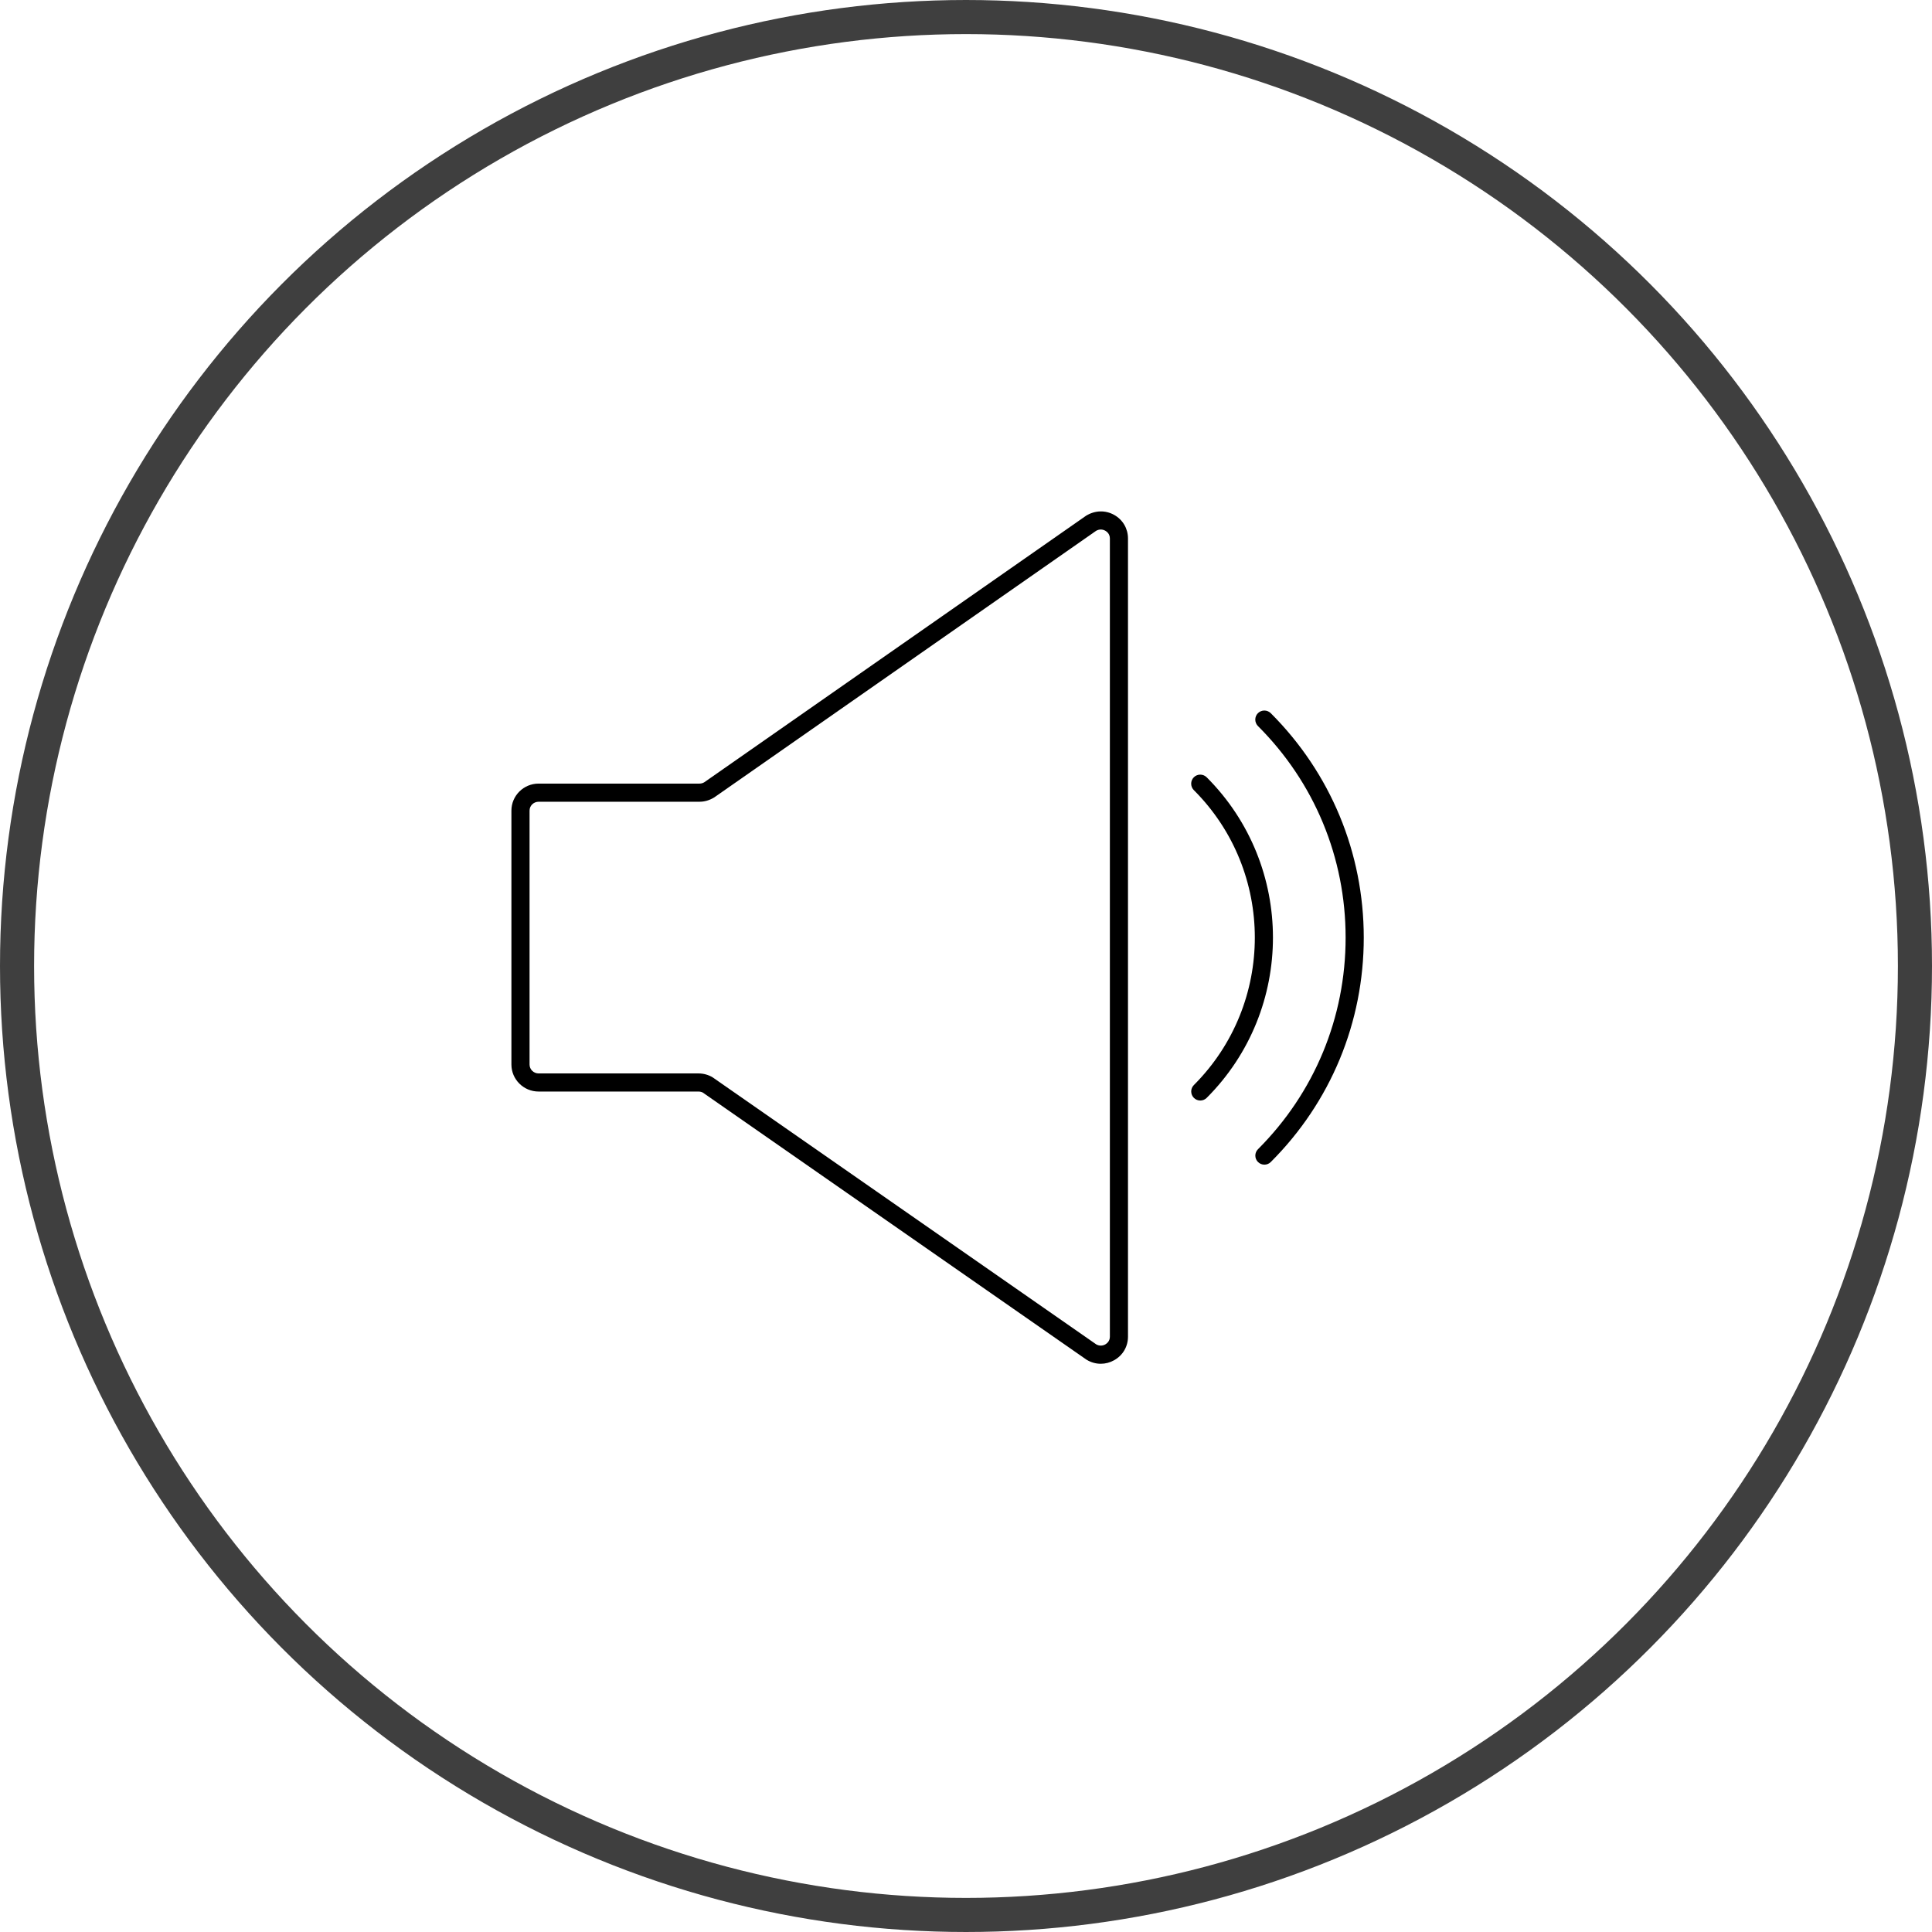 <?xml version="1.0" encoding="UTF-8"?>
<svg width="51px" height="51px" viewBox="0 0 51 51" version="1.1" xmlns="http://www.w3.org/2000/svg" xmlns:xlink="http://www.w3.org/1999/xlink">
    <title>Group 4</title>
    <g id="Icons" stroke="none" stroke-width="1" fill="none" fill-rule="evenodd">
        <g transform="translate(-504, -670)" id="Group-4">
            <g transform="translate(504, 670)">
                <circle id="Oval" stroke="#3F3F3F" stroke-width="0.9" cx="25.5" cy="25.5" r="25.05"></circle>
                <g id="noun-speaker-1141119" transform="translate(13.5, 13.5)" fill="#000000" fill-rule="nonzero">
                    <path d="M15.558,22.5 C15.429,22.5 15.301,22.465 15.184,22.394 L15.172,22.386 L5.052,15.341 C5.027,15.327 4.983,15.314 4.939,15.314 L0.718,15.314 C0.322,15.314 0,14.994 0,14.601 L0,7.898 C0,7.505 0.322,7.185 0.718,7.185 L4.965,7.185 C5.009,7.185 5.053,7.173 5.091,7.15 L15.171,0.113 C15.41,-0.032 15.683,-0.036 15.913,0.093 C16.14,0.221 16.276,0.453 16.276,0.714 L16.276,21.785 C16.276,22.046 16.14,22.278 15.912,22.406 C15.801,22.469 15.679,22.5 15.558,22.5 Z M15.438,21.988 C15.514,22.031 15.603,22.031 15.677,21.989 C15.713,21.968 15.798,21.908 15.798,21.785 L15.798,0.714 C15.798,0.591 15.713,0.53 15.677,0.51 C15.6,0.466 15.508,0.468 15.432,0.514 L5.352,7.551 C5.227,7.627 5.097,7.664 4.965,7.664 L0.718,7.664 C0.586,7.664 0.479,7.769 0.479,7.898 L0.479,14.601 C0.479,14.73 0.586,14.836 0.718,14.836 L4.939,14.836 C5.071,14.836 5.201,14.872 5.313,14.94 L15.438,21.988 Z" id="Shape"></path>
                    <g id="Group" transform="translate(17.944, 5.256)">
                        <path d="M0.24,10.295 C0.179,10.295 0.118,10.272 0.071,10.225 C-0.022,10.132 -0.022,9.98 0.071,9.887 C2.217,7.74 2.217,4.247 0.07,2.101 C-0.023,2.007 -0.023,1.856 0.07,1.762 C0.164,1.669 0.315,1.669 0.409,1.762 C2.742,4.095 2.742,7.892 0.41,10.225 C0.363,10.272 0.302,10.295 0.24,10.295 Z" id="Path"></path>
                        <path d="M1.933,11.988 C1.872,11.988 1.811,11.965 1.764,11.918 C1.67,11.825 1.67,11.673 1.764,11.58 C3.256,10.088 4.077,8.104 4.077,5.994 C4.077,3.884 3.255,1.9 1.762,0.409 C1.669,0.315 1.669,0.164 1.762,0.07 C1.856,-0.023 2.007,-0.023 2.101,0.07 C3.683,1.652 4.555,3.756 4.556,5.994 C4.556,8.232 3.685,10.336 2.102,11.918 C2.056,11.965 1.994,11.988 1.933,11.988 Z" id="Path"></path>
                    </g>
                </g>
            </g>
        </g>
    </g>
</svg>
